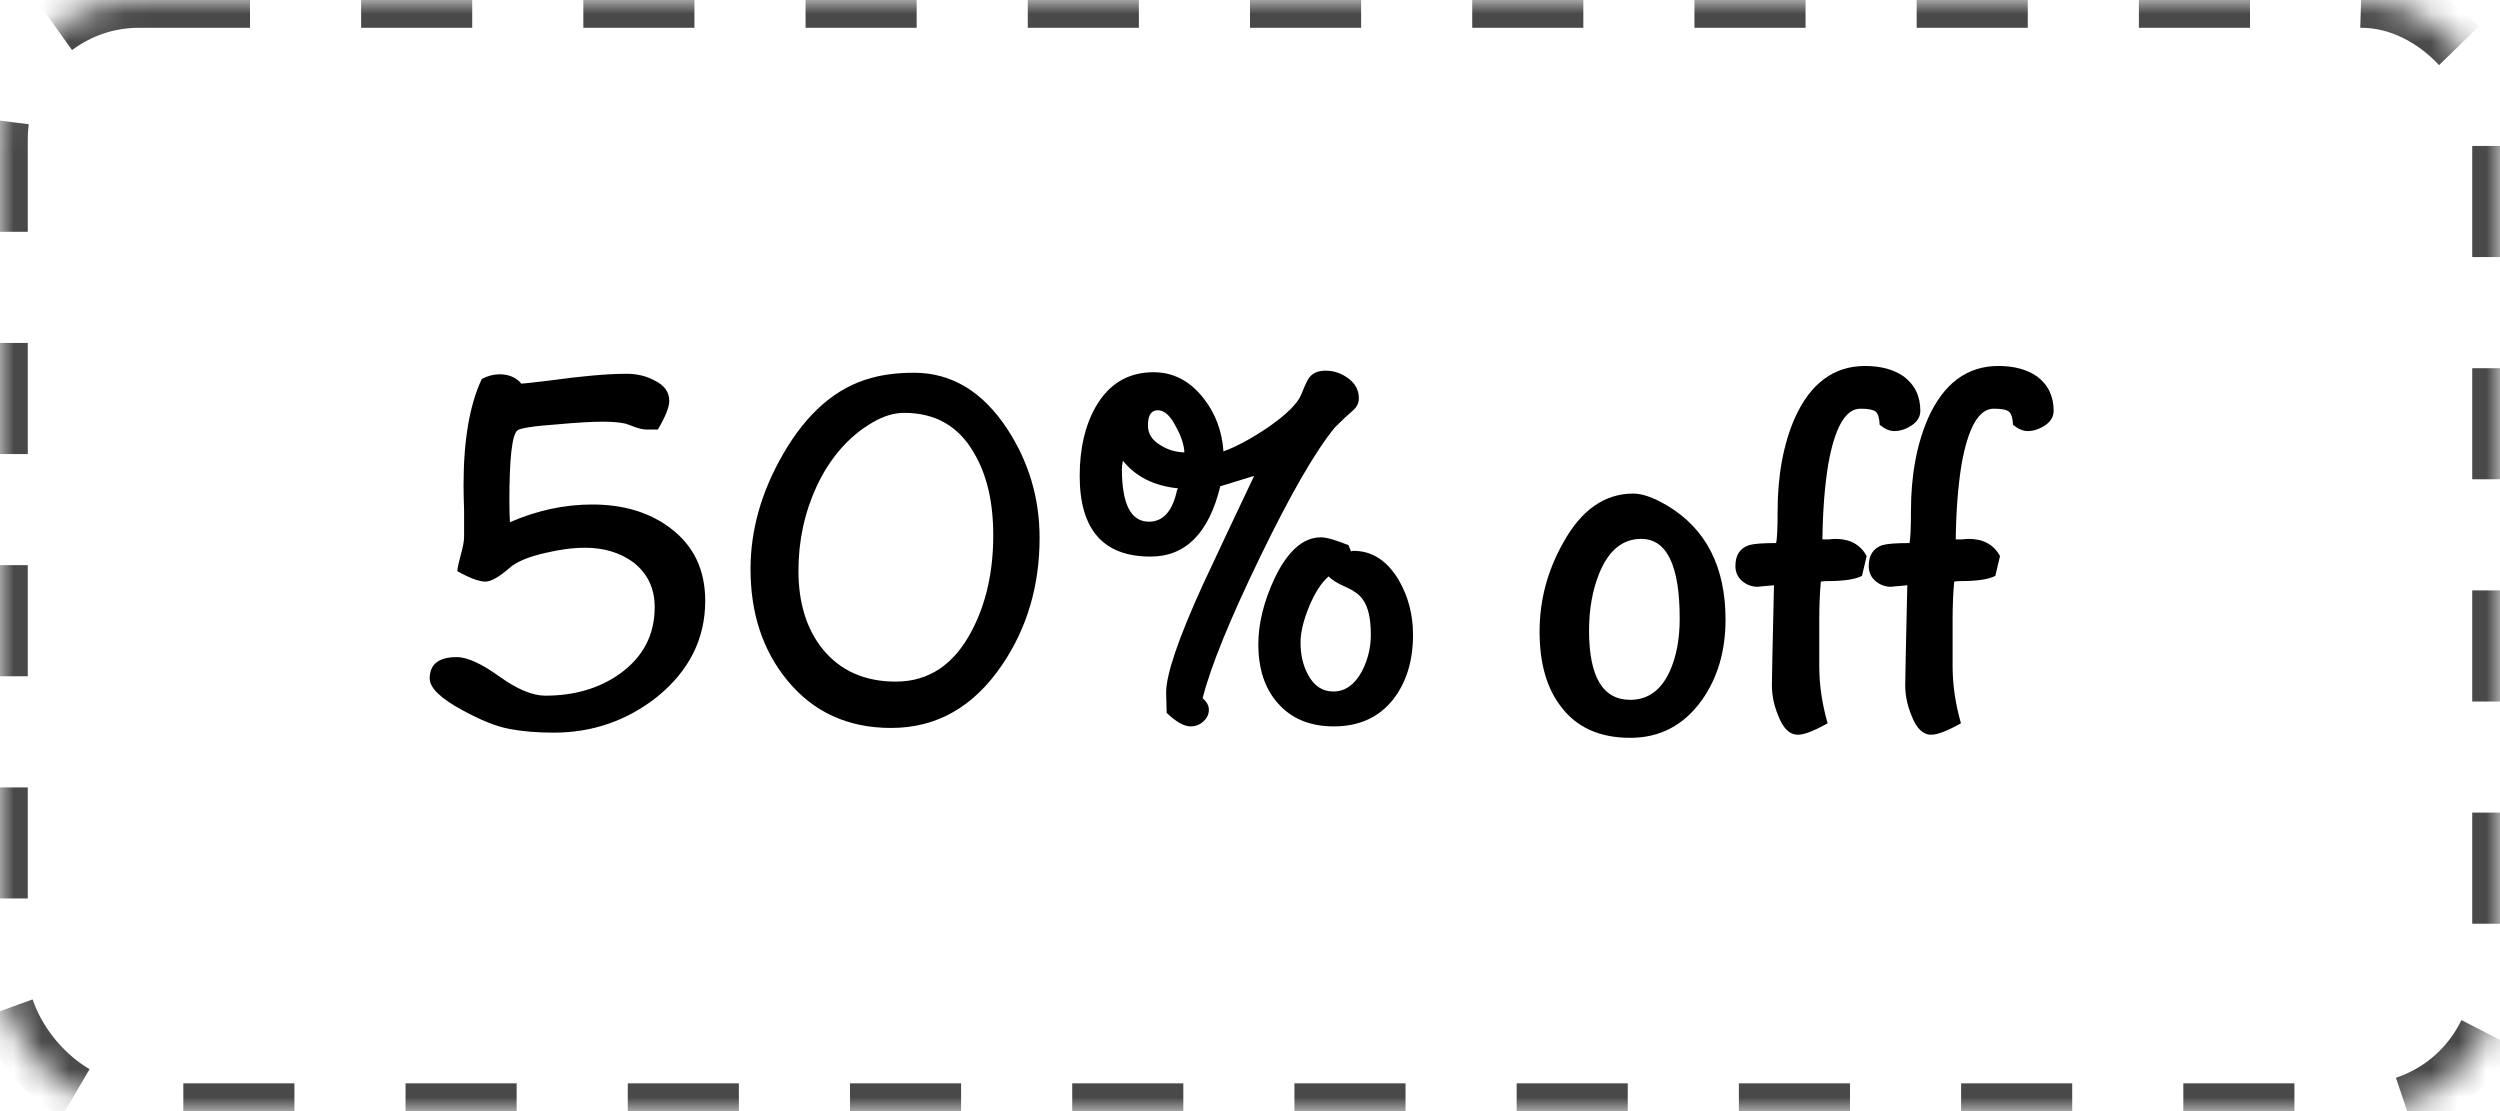 <?xml version="1.0" encoding="UTF-8"?>
<svg width="90px" height="40px" viewBox="0 0 90 40" version="1.1" xmlns="http://www.w3.org/2000/svg" xmlns:xlink="http://www.w3.org/1999/xlink">
    <defs>
        <rect id="ywdpd-2ndunit-path-1" x="0" y="0" width="90" height="40" rx="5"></rect>
        <mask id="ywdpd-2ndunit-mask-2" maskContentUnits="userSpaceOnUse" maskUnits="objectBoundingBox" x="0" y="0" width="90" height="40" fill="white">
            <use xlink:href="#ywdpd-2ndunit-path-1"></use>
        </mask>
    </defs>
    <g stroke="none" stroke-width="1" fill="none" fill-rule="evenodd">
        <g transform="translate(-677, -459)">
            <g transform="translate(656, 248)">
                <g transform="translate(21, 211)">
                    <use  stroke="#494949" mask="url(#ywdpd-2ndunit-mask-2)" stroke-width="2" stroke-dasharray="4" xlink:href="#ywdpd-2ndunit-path-1"></use>
                    <g transform="translate(15.469, 13.175)" fill="currentColor" fill-rule="nonzero">
                        <path d="M9.919,8.456 C9.919,9.819 9.344,10.969 8.194,11.906 C7.106,12.769 5.862,13.2 4.463,13.2 C3.875,13.2 3.347,13.156 2.878,13.069 C2.409,12.981 1.844,12.756 1.181,12.394 C0.394,11.969 0,11.588 0,11.25 C0,10.738 0.325,10.481 0.975,10.481 C1.35,10.481 1.859,10.713 2.503,11.175 C3.147,11.637 3.7,11.869 4.162,11.869 C5.213,11.869 6.106,11.606 6.844,11.081 C7.681,10.481 8.1,9.681 8.1,8.681 C8.1,8.006 7.844,7.469 7.331,7.069 C6.856,6.719 6.275,6.544 5.588,6.544 C5.162,6.544 4.688,6.606 4.162,6.731 C3.55,6.869 3.119,7.05 2.869,7.275 C2.494,7.6 2.206,7.763 2.006,7.763 C1.781,7.763 1.444,7.638 0.994,7.388 C1.006,7.25 1.05,7.047 1.125,6.778 C1.2,6.509 1.238,6.3 1.238,6.15 C1.238,5.95 1.238,5.638 1.238,5.213 C1.225,4.8 1.219,4.494 1.219,4.294 C1.219,2.669 1.438,1.394 1.875,0.469 C2.087,0.356 2.3,0.3 2.513,0.3 C2.85,0.3 3.112,0.412 3.3,0.637 C3.35,0.637 3.688,0.6 4.312,0.525 C5.487,0.362 6.412,0.281 7.088,0.281 C7.45,0.281 7.775,0.356 8.062,0.506 C8.438,0.681 8.625,0.931 8.625,1.256 C8.625,1.481 8.488,1.825 8.213,2.288 L7.819,2.288 C7.706,2.288 7.575,2.263 7.425,2.212 C7.225,2.138 7.106,2.094 7.069,2.081 C6.869,2.031 6.588,2.006 6.225,2.006 C5.838,2.006 5.3,2.038 4.612,2.1 C3.737,2.163 3.25,2.237 3.15,2.325 C2.962,2.5 2.869,3.337 2.869,4.838 C2.869,5.15 2.875,5.412 2.888,5.625 C3.862,5.2 4.85,4.987 5.85,4.987 C6.987,4.987 7.931,5.275 8.681,5.85 C9.506,6.475 9.919,7.344 9.919,8.456 Z" id="Path"></path>
                        <path d="M21.956,6.188 C21.956,7.912 21.506,9.438 20.606,10.762 C19.581,12.275 18.25,13.031 16.613,13.031 C15.05,13.031 13.8,12.456 12.863,11.306 C11.988,10.231 11.55,8.9 11.55,7.312 C11.55,5.912 11.938,4.537 12.713,3.188 C13.575,1.688 14.637,0.769 15.9,0.431 C16.35,0.306 16.863,0.244 17.438,0.244 C18.788,0.244 19.906,0.919 20.794,2.269 C21.569,3.456 21.956,4.763 21.956,6.188 Z M20.288,6.094 C20.288,4.894 20.056,3.906 19.594,3.131 C19.044,2.169 18.206,1.688 17.081,1.688 C16.719,1.688 16.344,1.8 15.956,2.025 C15.094,2.525 14.419,3.294 13.931,4.331 C13.494,5.281 13.275,6.294 13.275,7.369 C13.275,8.519 13.562,9.456 14.137,10.181 C14.775,10.969 15.656,11.363 16.781,11.363 C17.969,11.363 18.881,10.75 19.519,9.525 C20.031,8.55 20.288,7.406 20.288,6.094 Z" id="Shape"></path>
                        <path d="M35.4,9.675 C35.4,10.613 35.163,11.387 34.688,12 C34.175,12.65 33.462,12.975 32.55,12.975 C31.688,12.975 31.012,12.694 30.525,12.131 C30.062,11.606 29.831,10.9 29.831,10.012 C29.831,9.275 30.025,8.488 30.413,7.65 C30.887,6.662 31.444,6.169 32.081,6.169 C32.281,6.169 32.612,6.263 33.075,6.45 L33.169,6.675 L33.225,6.656 C33.9,6.644 34.45,6.987 34.875,7.688 C35.225,8.287 35.4,8.95 35.4,9.675 Z M33.45,1.163 C33.45,1.337 33.375,1.488 33.225,1.613 C33.075,1.738 32.862,1.938 32.587,2.212 C31.887,3.062 30.991,4.616 29.897,6.872 C28.803,9.128 28.113,10.825 27.825,11.963 C27.975,12.088 28.05,12.225 28.05,12.375 C28.05,12.537 27.984,12.678 27.853,12.797 C27.722,12.916 27.569,12.975 27.394,12.975 C27.156,12.975 26.869,12.812 26.531,12.488 C26.519,12.113 26.512,11.869 26.512,11.756 C26.512,11.106 26.95,9.819 27.825,7.894 C28.438,6.581 29.056,5.269 29.681,3.956 C29.406,4.044 29,4.169 28.462,4.331 C28.05,6.019 27.212,6.862 25.95,6.862 C24.25,6.862 23.4,5.894 23.4,3.956 C23.4,2.969 23.594,2.138 23.981,1.462 C24.456,0.637 25.15,0.225 26.062,0.225 C26.762,0.225 27.356,0.531 27.844,1.144 C28.281,1.694 28.525,2.337 28.575,3.075 C29.025,2.913 29.55,2.631 30.15,2.231 C30.837,1.756 31.247,1.353 31.378,1.022 C31.509,0.691 31.606,0.487 31.669,0.412 C31.794,0.25 31.988,0.169 32.25,0.169 C32.55,0.169 32.825,0.263 33.075,0.45 C33.325,0.637 33.45,0.875 33.45,1.163 Z M27.169,3.112 C27.156,2.837 27.056,2.531 26.869,2.194 C26.669,1.794 26.45,1.594 26.212,1.594 C25.975,1.594 25.856,1.775 25.856,2.138 C25.856,2.438 26.006,2.675 26.306,2.85 C26.556,3.013 26.844,3.1 27.169,3.112 Z M33.881,9.675 C33.881,9.1 33.788,8.681 33.6,8.419 C33.487,8.244 33.281,8.091 32.981,7.959 C32.681,7.828 32.475,7.7 32.362,7.575 C32.1,7.8 31.866,8.162 31.659,8.662 C31.453,9.162 31.35,9.594 31.35,9.956 C31.35,10.394 31.438,10.775 31.613,11.1 C31.825,11.512 32.131,11.719 32.531,11.719 C32.956,11.719 33.3,11.475 33.562,10.988 C33.775,10.575 33.881,10.137 33.881,9.675 Z M26.944,4.406 C26.081,4.319 25.419,3.987 24.956,3.413 C24.931,3.525 24.919,3.625 24.919,3.712 C24.919,4.975 25.244,5.606 25.894,5.606 C26.406,5.606 26.744,5.225 26.906,4.463 L26.944,4.406 Z" id="Shape"></path>
                        <path d="M46.65,9.131 C46.65,10.256 46.369,11.219 45.806,12.019 C45.156,12.931 44.294,13.387 43.219,13.387 C42.119,13.387 41.288,13.012 40.725,12.262 C40.212,11.6 39.956,10.7 39.956,9.562 C39.956,8.438 40.237,7.375 40.8,6.375 C41.45,5.188 42.294,4.594 43.331,4.594 C43.656,4.594 44.062,4.737 44.55,5.025 C45.95,5.862 46.65,7.231 46.65,9.131 Z M45,9.094 C45,7.181 44.538,6.225 43.612,6.225 C42.95,6.225 42.45,6.631 42.112,7.444 C41.862,8.056 41.737,8.75 41.737,9.525 C41.737,11.188 42.231,12.019 43.219,12.019 C43.856,12.019 44.331,11.675 44.644,10.988 C44.881,10.463 45,9.831 45,9.094 Z" id="Shape"></path>
                        <path d="M53.663,1.613 C53.663,1.825 53.559,2 53.353,2.138 C53.147,2.275 52.938,2.344 52.725,2.344 C52.562,2.344 52.388,2.269 52.2,2.119 C52.188,1.869 52.138,1.709 52.05,1.641 C51.962,1.572 51.781,1.538 51.506,1.538 C50.969,1.538 50.581,2.212 50.344,3.562 C50.219,4.338 50.15,5.231 50.138,6.244 C50.2,6.244 50.275,6.244 50.362,6.244 C50.475,6.231 50.556,6.225 50.606,6.225 C51.131,6.225 51.506,6.431 51.731,6.844 L51.562,7.556 C51.325,7.681 50.913,7.744 50.325,7.744 C50.225,7.744 50.144,7.75 50.081,7.763 C50.044,8.175 50.025,8.625 50.025,9.113 L50.025,10.819 C50.025,11.481 50.125,12.162 50.325,12.863 C49.837,13.137 49.481,13.275 49.256,13.275 C48.956,13.275 48.719,13.044 48.544,12.581 C48.394,12.219 48.319,11.856 48.319,11.494 C48.319,11.269 48.344,10.069 48.394,7.894 C47.981,7.931 47.788,7.95 47.812,7.95 C47.6,7.95 47.413,7.881 47.25,7.744 C47.087,7.606 47.006,7.425 47.006,7.2 C47.006,6.812 47.169,6.562 47.494,6.45 C47.669,6.4 47.994,6.375 48.469,6.375 C48.506,6.25 48.525,5.869 48.525,5.231 C48.525,3.944 48.731,2.825 49.144,1.875 C49.706,0.625 50.55,0 51.675,0 C52.237,0 52.7,0.125 53.062,0.375 C53.462,0.675 53.663,1.087 53.663,1.613 Z" id="Path"></path>
                        <path d="M58.462,1.613 C58.462,1.825 58.359,2 58.153,2.138 C57.947,2.275 57.737,2.344 57.525,2.344 C57.362,2.344 57.188,2.269 57,2.119 C56.987,1.869 56.938,1.709 56.85,1.641 C56.763,1.572 56.581,1.538 56.306,1.538 C55.769,1.538 55.381,2.212 55.144,3.562 C55.019,4.338 54.95,5.231 54.938,6.244 C55,6.244 55.075,6.244 55.163,6.244 C55.275,6.231 55.356,6.225 55.406,6.225 C55.931,6.225 56.306,6.431 56.531,6.844 L56.362,7.556 C56.125,7.681 55.712,7.744 55.125,7.744 C55.025,7.744 54.944,7.75 54.881,7.763 C54.844,8.175 54.825,8.625 54.825,9.113 L54.825,10.819 C54.825,11.481 54.925,12.162 55.125,12.863 C54.638,13.137 54.281,13.275 54.056,13.275 C53.756,13.275 53.519,13.044 53.344,12.581 C53.194,12.219 53.119,11.856 53.119,11.494 C53.119,11.269 53.144,10.069 53.194,7.894 C52.781,7.931 52.587,7.95 52.612,7.95 C52.4,7.95 52.212,7.881 52.05,7.744 C51.888,7.606 51.806,7.425 51.806,7.2 C51.806,6.812 51.969,6.562 52.294,6.45 C52.469,6.4 52.794,6.375 53.269,6.375 C53.306,6.25 53.325,5.869 53.325,5.231 C53.325,3.944 53.531,2.825 53.944,1.875 C54.506,0.625 55.35,0 56.475,0 C57.038,0 57.5,0.125 57.862,0.375 C58.263,0.675 58.462,1.087 58.462,1.613 Z" id="Path"></path>
                    </g>
                </g>
            </g>
        </g>
    </g>
</svg>